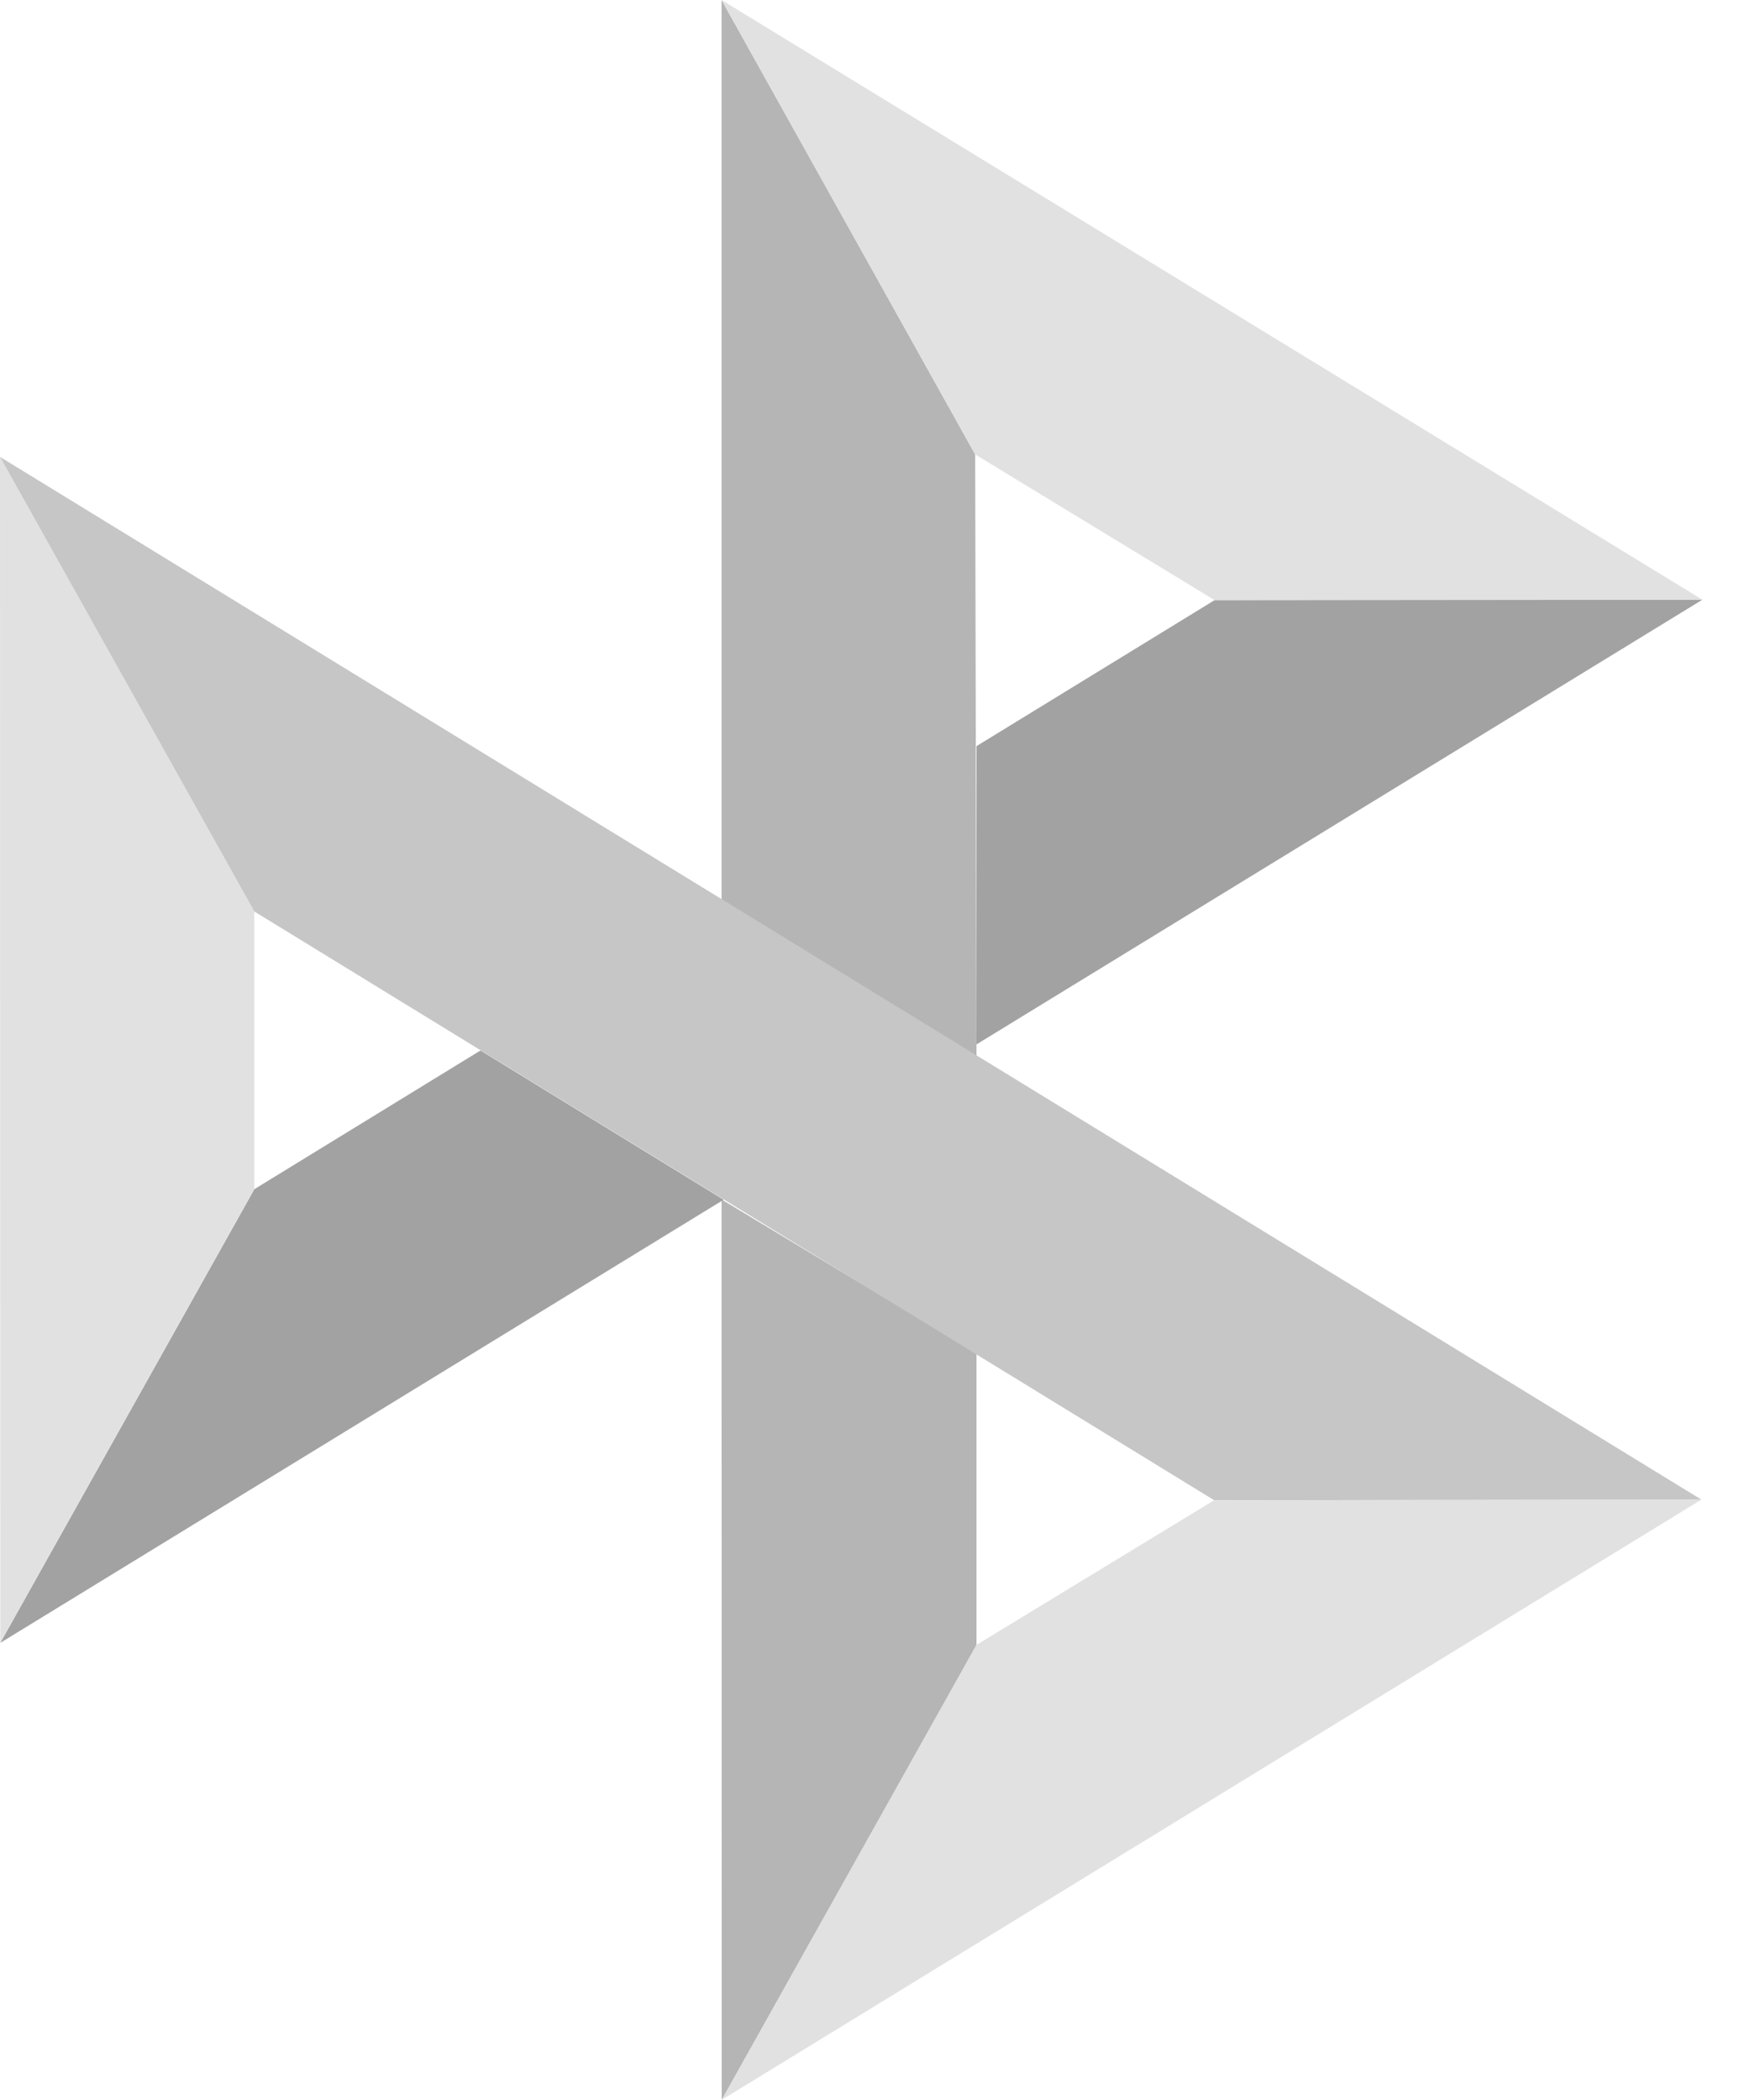 <svg width="25" height="30" viewBox="0 0 25 30" fill="none" xmlns="http://www.w3.org/2000/svg">
<g id="sbp 1" clip-path="url(#clip0_21_54)">
<path id="Vector" d="M0 6.527L3.633 13.021V16.982L0.004 23.464L0 6.527Z" fill="#E1E1E1"/>
<path id="Vector_2" d="M13.95 10.659L17.354 8.572L24.322 8.566L13.95 14.92V10.659Z" fill="#A2A2A2"/>
<path id="Vector_3" d="M13.931 6.492L13.95 15.09L10.308 12.852V0L13.931 6.492Z" fill="#B5B5B5"/>
<path id="Vector_4" d="M24.321 8.568L17.354 8.575L13.931 6.492L10.308 0L24.321 8.568Z" fill="#E1E1E1"/>
<path id="Vector_5" d="M13.95 23.501V19.33L10.308 17.135L10.31 30L13.95 23.501Z" fill="#B5B5B5"/>
<path id="Vector_6" d="M17.346 21.432L3.633 13.021L0 6.527L24.307 21.424L17.346 21.432Z" fill="#C6C6C6"/>
<path id="Vector_7" d="M10.31 29.998L13.949 23.499L17.345 21.432L24.306 21.423L10.31 29.998Z" fill="#E1E1E1"/>
<path id="Vector_8" d="M0.005 23.469L10.338 17.139L6.864 15.007L3.634 16.988L0.005 23.469Z" fill="#A2A2A2"/>
</g>
<defs>
<clipPath id="clip0_21_54">
<rect width="25" height="30" fill="white"/>
</clipPath>
</defs>
</svg>
